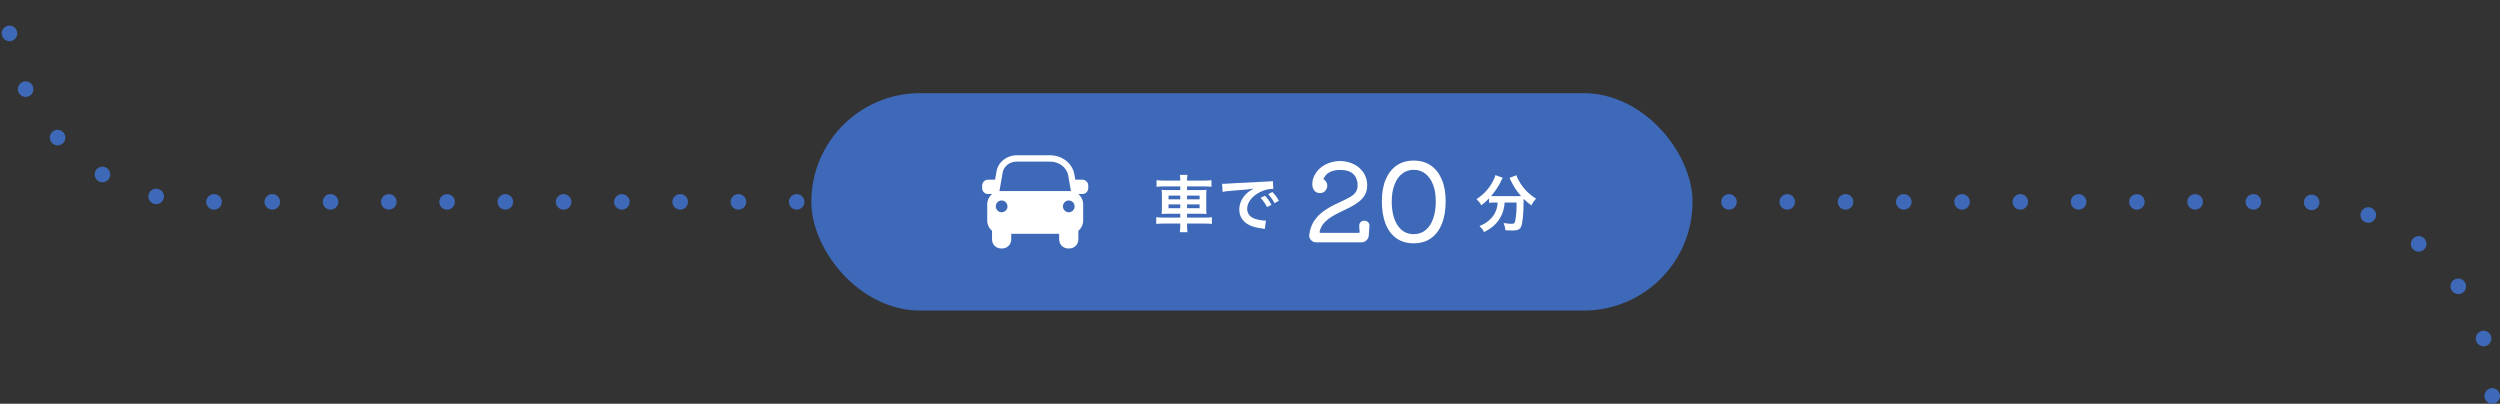 <svg width="644" height="104" viewBox="0 0 644 104" fill="none" xmlns="http://www.w3.org/2000/svg">
<rect x="0" y="0" width="644" height="104" fill="#333333" stroke="none"/>
<path d="M642 102V102C642 74.386 619.614 52 592 52L52 52C24.386 52 2 29.614 2 2V2" stroke="#3E69B8" stroke-width="4" stroke-linecap="round" stroke-linejoin="round" stroke-dasharray="0.01 15"/>
<rect x="209" y="24" width="227" height="56" rx="28" fill="#3E69B8"/>
<path d="M278.815 46.289H277.001L276.757 44.917C276.251 42.068 273.621 40 270.5 40H261.93C259.332 40 257.139 41.728 256.717 44.106L256.329 46.289H254.514C253.678 46.289 253 46.972 253 47.815V48.454C253 49.296 253.678 49.98 254.514 49.98H255.573C254.805 50.608 254.313 51.566 254.313 52.643V56.807C254.313 57.87 254.793 58.821 255.548 59.449V61.686C255.548 62.964 256.576 64 257.845 64H258.195C259.463 64 260.491 62.964 260.491 61.686V60.235H272.842V61.686C272.842 62.964 273.87 64 275.139 64H275.489C276.757 64 277.785 62.964 277.785 61.686V59.449C278.54 58.819 279.021 57.87 279.021 56.807V52.643C279.021 51.568 278.529 50.609 277.76 49.98H278.819C279.655 49.98 280.333 49.296 280.333 48.454V47.815C280.333 46.972 279.655 46.289 278.819 46.289H278.815ZM258.02 54.68C257.188 54.68 256.513 54.001 256.513 53.162C256.513 52.323 257.188 51.644 258.02 51.644C258.852 51.644 259.526 52.323 259.526 53.162C259.526 54.001 258.852 54.68 258.02 54.68ZM257.716 49.215C257.626 49.215 257.537 49.221 257.449 49.228L258.306 44.392C258.59 42.791 260.114 41.627 261.93 41.627H270.5C272.837 41.627 274.801 43.132 275.168 45.204L275.881 49.228C275.792 49.221 275.704 49.215 275.613 49.215H257.712H257.716ZM275.312 54.68C274.48 54.68 273.805 54.001 273.805 53.162C273.805 52.323 274.48 51.644 275.312 51.644C276.144 51.644 276.818 52.323 276.818 53.162C276.818 54.001 276.144 54.68 275.312 54.68Z" fill="white"/>
<path d="M304.04 46.516V46.42C304.04 45.892 304.008 45.524 303.928 45.044H305.896C305.816 45.524 305.784 45.892 305.784 46.42V46.516H310.216C311.112 46.516 311.624 46.484 312.072 46.404V48.116C311.544 48.052 310.984 48.02 310.264 48.02H305.784V48.964H309.016C309.976 48.964 310.344 48.948 310.792 48.884C310.744 49.412 310.728 49.668 310.728 50.516V53.508C310.728 54.356 310.744 54.612 310.792 55.14C310.312 55.076 309.944 55.06 309 55.06H305.784V56.052H310.344C311.24 56.052 311.736 56.02 312.184 55.94V57.684C311.672 57.62 311.16 57.588 310.312 57.588H305.784V58.004C305.784 58.82 305.816 59.284 305.896 59.812H303.928C304.008 59.236 304.04 58.82 304.04 58.004V57.588H299.72C298.888 57.588 298.328 57.62 297.848 57.684V55.94C298.312 56.02 298.824 56.052 299.688 56.052H304.04V55.06H301.048C300.12 55.06 299.704 55.076 299.24 55.14C299.288 54.612 299.304 54.292 299.304 53.508V50.532C299.304 49.748 299.288 49.412 299.24 48.884C299.688 48.948 300.056 48.964 301 48.964H304.04V48.02H299.736C299.032 48.02 298.456 48.052 297.928 48.116V46.404C298.408 46.484 298.984 46.516 299.784 46.516H304.04ZM304.04 50.388H301.016V51.348H304.04V50.388ZM304.04 52.66H301.016V53.636H304.04V52.66ZM305.784 53.636H309.016V52.66H305.784V53.636ZM305.784 51.348H309.016V50.388H305.784V51.348ZM314.936 49.428L314.824 47.332C315.176 47.348 315.352 47.348 315.432 47.348C315.72 47.348 315.72 47.348 318.072 47.188C319.24 47.124 321.976 46.98 326.248 46.772C327.56 46.708 327.64 46.708 327.896 46.644L328.008 48.676C327.832 48.66 327.832 48.66 327.672 48.66C326.712 48.66 325.528 48.98 324.504 49.524C322.472 50.58 321.272 52.18 321.272 53.796C321.272 55.044 322.056 56.004 323.4 56.404C324.184 56.644 325.208 56.82 325.784 56.82C325.8 56.82 325.944 56.82 326.104 56.804L325.816 58.98C325.608 58.932 325.576 58.932 325.272 58.884C323.512 58.66 322.504 58.372 321.528 57.828C320.056 56.996 319.24 55.636 319.24 53.972C319.24 52.612 319.784 51.268 320.76 50.212C321.368 49.556 321.944 49.124 322.984 48.596C321.688 48.788 320.696 48.884 317.592 49.108C316.168 49.22 315.432 49.316 314.936 49.428ZM324.728 50.964L325.848 50.404C326.552 51.156 326.984 51.764 327.528 52.756L326.408 53.348C325.88 52.372 325.432 51.732 324.728 50.964ZM329.432 51.716L328.328 52.34C327.848 51.46 327.32 50.708 326.696 50.02L327.768 49.46C328.488 50.196 328.936 50.804 329.432 51.716Z" fill="white"/>
<path d="M351.456 56.848C351.848 56.848 352.175 56.988 352.436 57.268C352.697 57.529 352.809 57.847 352.772 58.22L352.604 60.572C352.585 61.095 352.389 61.533 352.016 61.888C351.643 62.243 351.204 62.42 350.7 62.42H339.052C338.529 62.42 338.091 62.233 337.736 61.86C337.381 61.487 337.223 61.048 337.26 60.544C337.428 59.125 337.848 57.912 338.52 56.904C339.192 55.896 340.079 55.009 341.18 54.244C342.281 53.479 343.56 52.779 345.016 52.144C346.155 51.621 347.079 51.155 347.788 50.744C348.516 50.333 349.039 49.848 349.356 49.288C349.673 48.728 349.785 47.991 349.692 47.076C349.356 44.873 347.891 43.772 345.296 43.772C343.112 43.772 341.675 44.5 340.984 45.956C340.965 45.993 340.956 46.031 340.956 46.068C340.956 46.161 341.003 46.236 341.096 46.292C341.376 46.479 341.581 46.712 341.712 46.992C341.843 47.253 341.908 47.533 341.908 47.832C341.908 48.299 341.74 48.737 341.404 49.148C341.068 49.54 340.601 49.736 340.004 49.736C339.369 49.736 338.884 49.512 338.548 49.064C338.212 48.616 338.044 48.056 338.044 47.384C338.044 46.656 338.24 45.9 338.632 45.116C339.285 43.903 340.209 42.997 341.404 42.4C342.617 41.784 343.877 41.476 345.184 41.476C346.229 41.476 347.237 41.672 348.208 42.064C349.179 42.437 350.009 43.007 350.7 43.772C351.409 44.537 351.876 45.499 352.1 46.656C352.156 47.011 352.184 47.365 352.184 47.72C352.184 48.691 351.988 49.521 351.596 50.212C351.204 50.884 350.672 51.481 350 52.004C349.347 52.508 348.619 52.965 347.816 53.376C347.013 53.787 346.192 54.188 345.352 54.58C344.512 54.972 343.719 55.401 342.972 55.868C342.225 56.335 341.581 56.876 341.04 57.492C340.499 58.108 340.125 58.845 339.92 59.704V59.76C339.92 59.909 339.995 59.984 340.144 59.984H350C350.168 59.984 350.252 59.9 350.252 59.732C350.233 59.452 350.205 59.181 350.168 58.92C350.149 58.64 350.14 58.369 350.14 58.108C350.14 57.753 350.261 57.455 350.504 57.212C350.765 56.969 351.083 56.848 351.456 56.848ZM364.173 41.364C365.89 41.364 367.356 41.784 368.569 42.624C369.801 43.464 370.744 44.668 371.397 46.236C372.069 47.785 372.405 49.652 372.405 51.836C372.405 54.095 372.078 56.036 371.425 57.66C370.772 59.284 369.829 60.525 368.597 61.384C367.384 62.243 365.909 62.672 364.173 62.672C362.437 62.672 360.953 62.243 359.721 61.384C358.508 60.525 357.574 59.284 356.921 57.66C356.286 56.036 355.969 54.095 355.969 51.836C355.969 49.652 356.296 47.785 356.949 46.236C357.621 44.668 358.564 43.464 359.777 42.624C361.009 41.784 362.474 41.364 364.173 41.364ZM364.173 60.32C365.349 60.32 366.357 59.984 367.197 59.312C368.056 58.621 368.709 57.641 369.157 56.372C369.624 55.103 369.857 53.609 369.857 51.892C369.857 50.231 369.624 48.793 369.157 47.58C368.69 46.348 368.028 45.405 367.169 44.752C366.329 44.08 365.33 43.744 364.173 43.744C363.034 43.744 362.036 44.08 361.177 44.752C360.337 45.405 359.684 46.348 359.217 47.58C358.75 48.793 358.517 50.231 358.517 51.892C358.517 54.487 359.021 56.54 360.029 58.052C361.037 59.564 362.418 60.32 364.173 60.32Z" fill="white"/>
<path d="M385.792 52.164H384.944C384.4 52.164 384 52.196 383.584 52.244V51.108C382.816 51.892 382.416 52.244 381.584 52.884C381.312 52.34 380.928 51.86 380.352 51.316C382.336 49.94 383.536 48.628 384.56 46.724C384.944 46.02 385.12 45.588 385.2 45.108L387.12 45.796C386.96 46.036 386.88 46.18 386.688 46.612C386.096 47.876 385.152 49.3 384.112 50.5C384.544 50.532 384.624 50.532 384.944 50.532H390.832C391.216 50.532 391.44 50.532 391.824 50.516C390.704 49.252 389.872 47.988 389.184 46.5C389.12 46.34 388.96 46.02 388.848 45.828L390.624 45.14C390.736 45.556 390.896 45.892 391.248 46.532C392.304 48.452 393.68 49.892 395.68 51.172C395.008 51.956 394.88 52.132 394.464 52.9C393.584 52.244 393.184 51.908 392.48 51.22C392.48 51.444 392.48 51.492 392.48 51.764C392.48 55.076 392.208 57.604 391.808 58.452C391.456 59.156 390.88 59.38 389.456 59.38C389.136 59.38 388.88 59.364 387.808 59.316C387.728 58.612 387.616 58.228 387.328 57.444C388.096 57.572 388.8 57.652 389.264 57.652C389.856 57.652 390.032 57.588 390.176 57.348C390.416 56.868 390.672 54.756 390.672 53.092V52.74C390.672 52.676 390.672 52.596 390.672 52.5C390.672 52.404 390.672 52.292 390.672 52.164H387.6C387.472 53.828 387.12 54.996 386.352 56.26C385.472 57.732 384.176 58.836 382.288 59.78C381.984 59.188 381.728 58.836 381.12 58.212C382.112 57.844 382.768 57.444 383.6 56.74C384.72 55.78 385.424 54.548 385.696 53.092C385.744 52.82 385.76 52.628 385.792 52.164Z" fill="white"/>
</svg>
